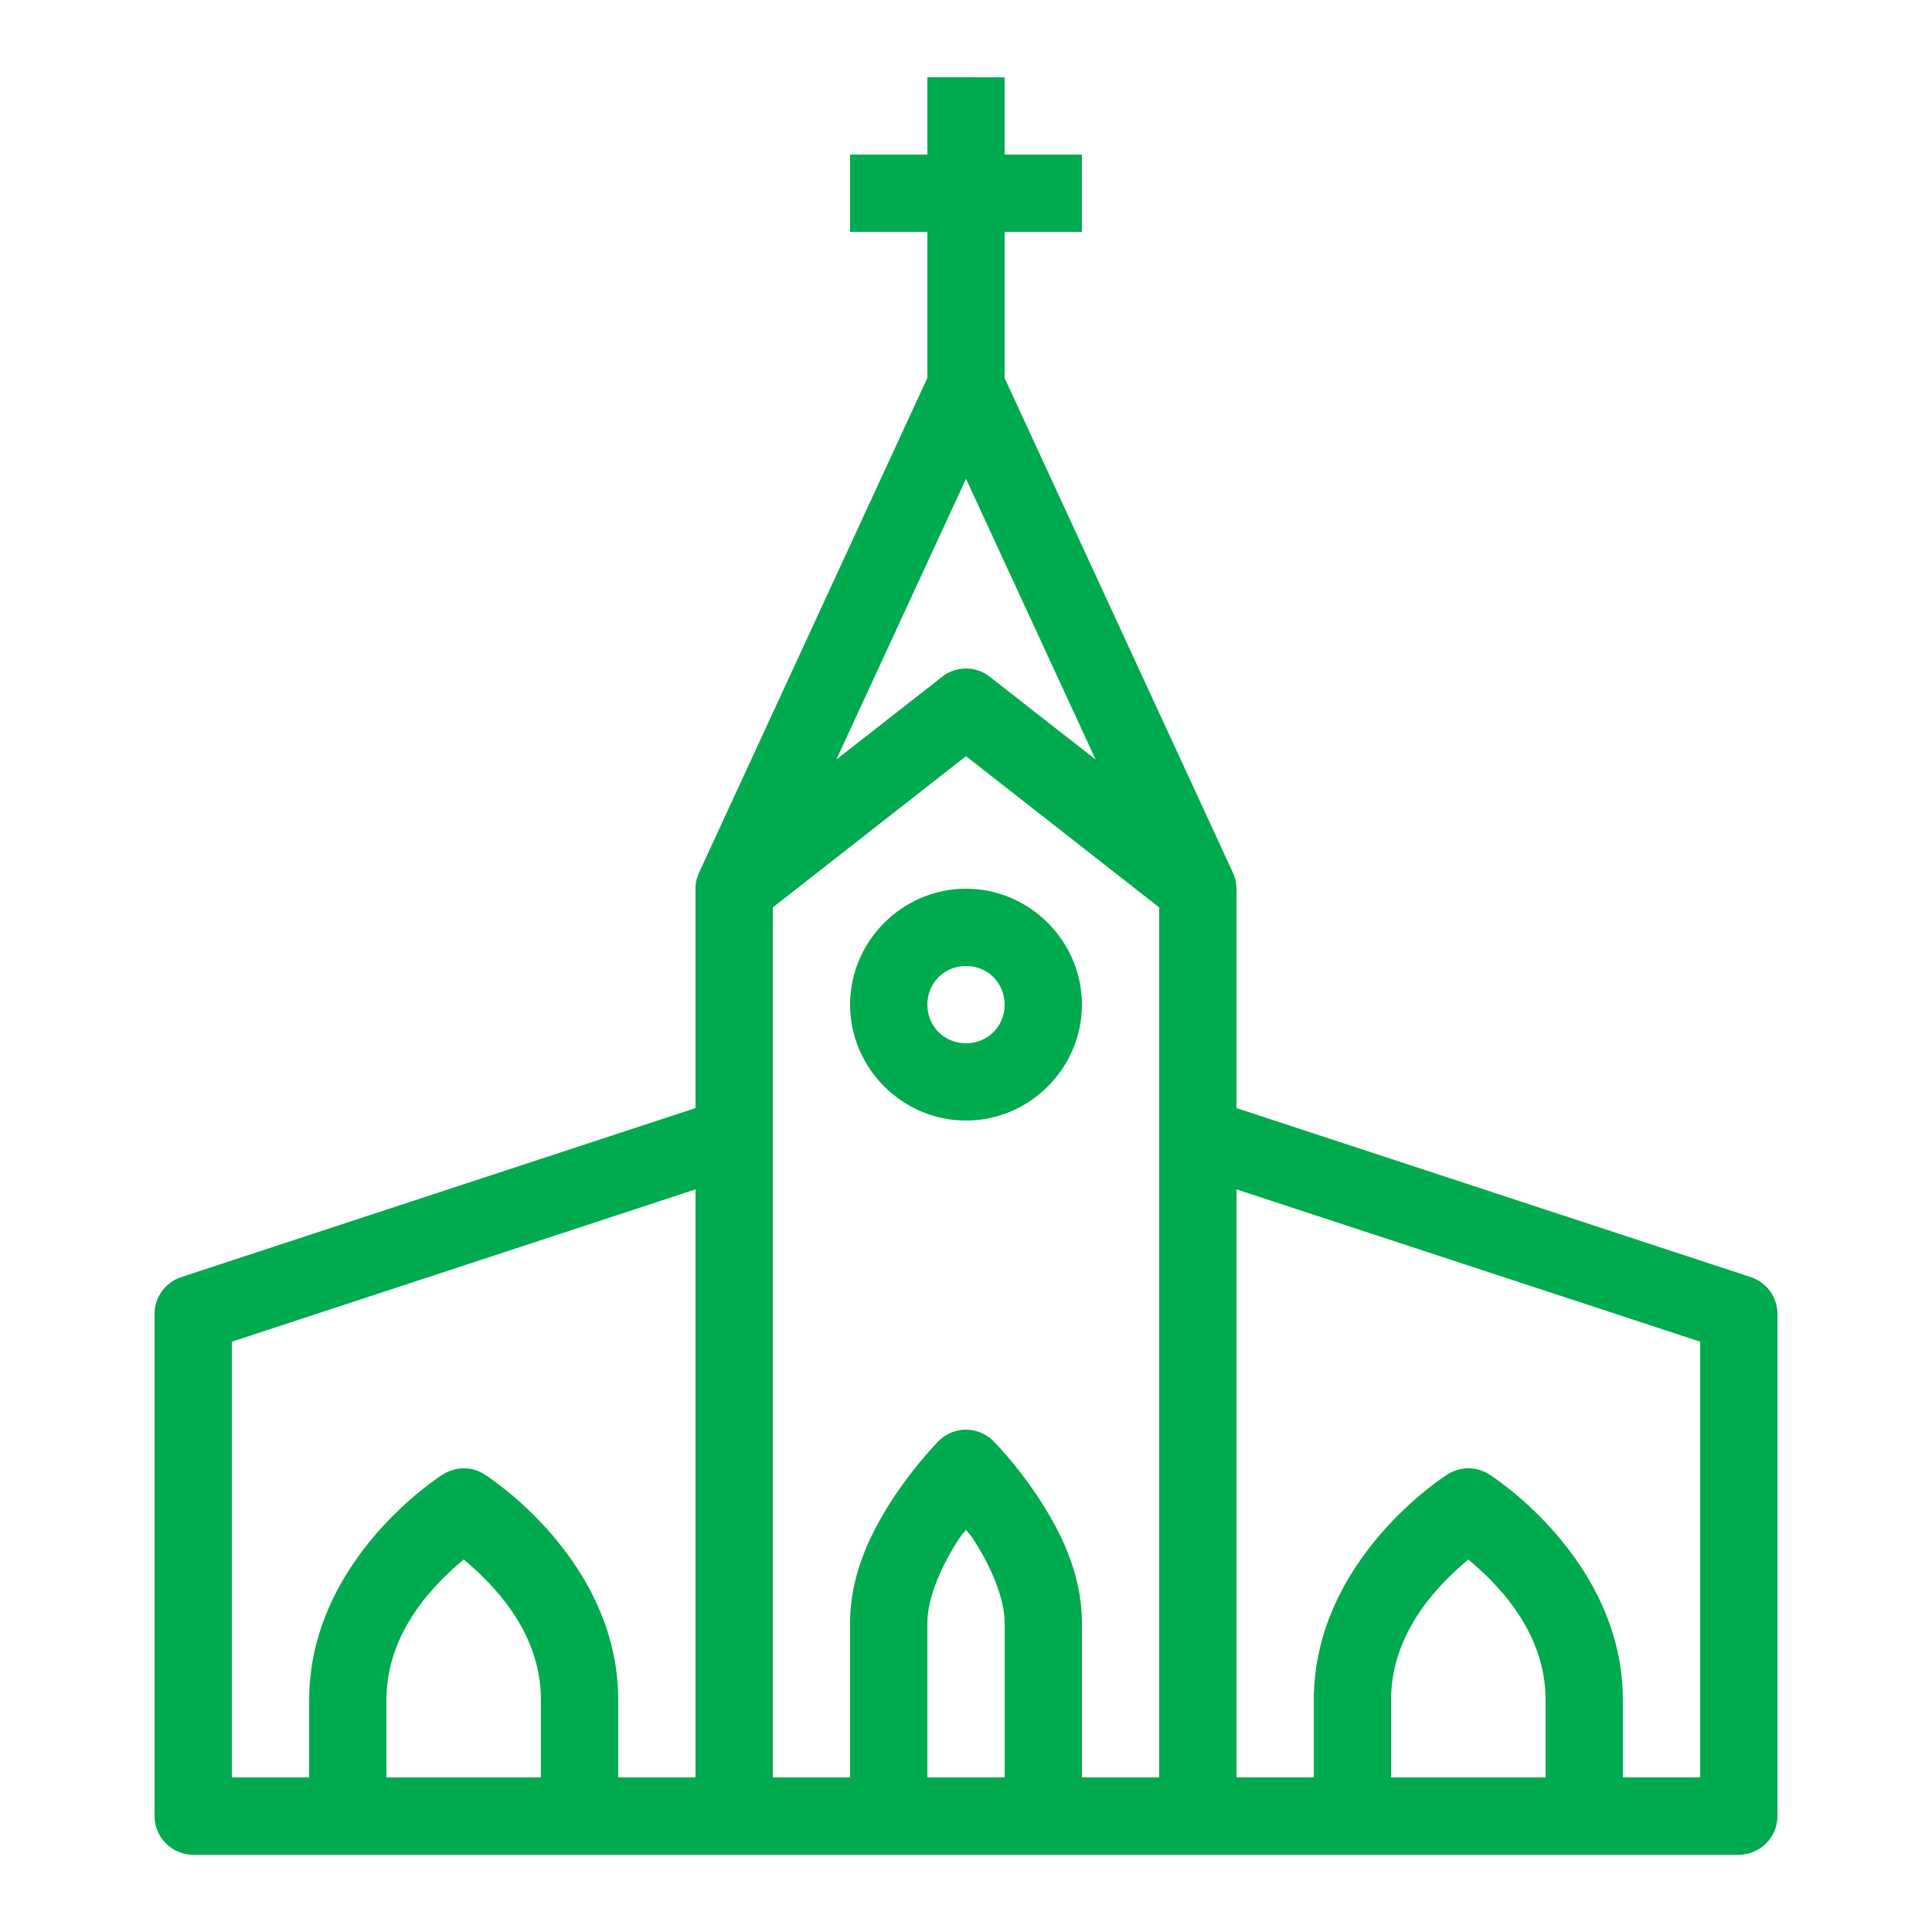 <?xml version="1.0" encoding="UTF-8"?> <svg xmlns="http://www.w3.org/2000/svg" xmlns:xlink="http://www.w3.org/1999/xlink" viewBox="0,0,256,256" width="100px" height="100px" fill-rule="nonzero"><g fill="#00aa4e" fill-rule="nonzero" stroke="none" stroke-width="1" stroke-linecap="butt" stroke-linejoin="miter" stroke-miterlimit="10" stroke-dasharray="" stroke-dashoffset="0" font-family="none" font-weight="none" font-size="none" text-anchor="none" style="mix-blend-mode: normal"><g transform="scale(5.12,5.12)"><path d="M24,2v2h-2v2h2v3.781l-5.906,12.797c-0.004,0.012 -0.008,0.02 -0.012,0.027c-0.012,0.031 -0.023,0.062 -0.035,0.094c-0.012,0.031 -0.02,0.062 -0.027,0.098c-0.004,0.031 -0.012,0.062 -0.016,0.098c0,0.031 -0.004,0.062 -0.004,0.094c0,0.004 0,0.008 0,0.012v5.676l-13.312,4.375c-0.41,0.137 -0.688,0.52 -0.688,0.949v13c0,0.551 0.449,1 1,1h40c0.551,0 1,-0.449 1,-1v-13c0,-0.43 -0.277,-0.812 -0.688,-0.949l-13.312,-4.375v-5.641c0,-0.012 0,-0.023 0,-0.035c0,-0.066 -0.008,-0.133 -0.02,-0.195v-0.004c0,-0.004 0,-0.004 0,-0.008c-0.008,-0.031 -0.016,-0.059 -0.027,-0.09c-0.004,-0.02 -0.012,-0.039 -0.016,-0.059c-0.008,-0.012 -0.012,-0.023 -0.016,-0.035c0,0 -0.004,-0.004 -0.004,-0.008c-0.004,-0.008 -0.008,-0.016 -0.012,-0.023l-5.906,-12.797v-3.781h2v-2h-2v-2zM25,12.391l3.355,7.266l-2.738,-2.141c-0.184,-0.148 -0.418,-0.223 -0.652,-0.215c-0.066,0.004 -0.133,0.012 -0.199,0.027c-0.031,0.008 -0.062,0.016 -0.094,0.027c-0.062,0.023 -0.125,0.051 -0.184,0.082c-0.035,0.023 -0.07,0.051 -0.105,0.078l-2.738,2.141zM25,19.57l5,3.914v22.516h-2v-4c0,-1.332 -0.609,-2.469 -1.168,-3.305c-0.559,-0.836 -1.125,-1.402 -1.125,-1.402c-0.191,-0.191 -0.453,-0.297 -0.723,-0.293c-0.262,0.004 -0.508,0.109 -0.691,0.293c0,0 -0.566,0.566 -1.125,1.402c-0.559,0.836 -1.168,1.973 -1.168,3.305v4h-2v-22.516zM25,23c-1.645,0 -3,1.355 -3,3c0,1.645 1.355,3 3,3c1.645,0 3,-1.355 3,-3c0,-1.645 -1.355,-3 -3,-3zM25,25c0.562,0 1,0.438 1,1c0,0.562 -0.438,1 -1,1c-0.562,0 -1,-0.438 -1,-1c0,-0.562 0.438,-1 1,-1zM18,30.781v15.219h-2v-2c0,-3.668 -3.445,-5.832 -3.445,-5.832c-0.168,-0.113 -0.363,-0.172 -0.566,-0.168c-0.195,0.004 -0.383,0.062 -0.543,0.168c0,0 -3.445,2.164 -3.445,5.832v2h-2v-11.277zM32,30.781l12,3.941v11.277h-2v-2c0,-3.668 -3.445,-5.832 -3.445,-5.832c-0.168,-0.113 -0.363,-0.172 -0.566,-0.168c-0.195,0.004 -0.383,0.062 -0.543,0.168c0,0 -3.445,2.164 -3.445,5.832v2h-2zM25,39.594c0.082,0.109 0.082,0.082 0.168,0.211c0.441,0.664 0.832,1.527 0.832,2.195v4h-2v-4c0,-0.668 0.391,-1.531 0.832,-2.195c0.086,-0.129 0.086,-0.102 0.168,-0.211zM12,40.359c0.68,0.574 2,1.812 2,3.641v2h-4v-2c0,-1.828 1.32,-3.066 2,-3.641zM38,40.359c0.68,0.574 2,1.812 2,3.641v2h-4v-2c0,-1.828 1.32,-3.066 2,-3.641z"></path></g></g></svg> 